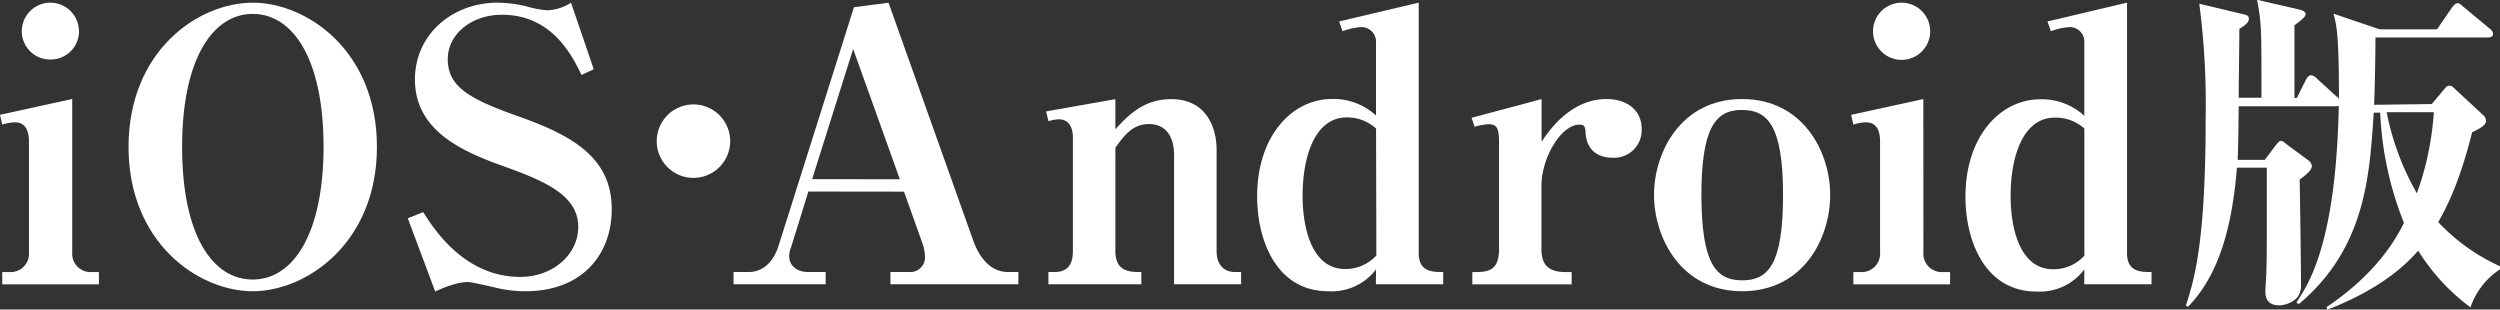 <svg xmlns="http://www.w3.org/2000/svg" viewBox="0 0 408.43 50.57"><rect x="0" y="0" width="408.43" height="50.57" fill="#333333" stroke="none"/><defs><style>.cls-1{fill:#fff;}</style></defs><title>pro_41</title><g id="レイヤー_2" data-name="レイヤー 2"><g id="レイヤー_1-2" data-name="レイヤー 1"><path class="cls-1" d="M11.8,41.19a3,3,0,0,0,3.07,3.26h1.29v2H.37v-2H1.66a3,3,0,0,0,3.07-3.26V23.06c0-1.54-.49-3.07-2.27-3.07a6.58,6.58,0,0,0-2.09.37L0,18.75l11.8-2.58ZM12.91,5.11A4.62,4.62,0,0,1,8.24,9.72,4.62,4.62,0,0,1,3.56,5.11a4.67,4.67,0,0,1,9.34,0Z"/><path class="cls-1" d="M41.3,47.58C32.39,47.58,21,39.65,21,24S32.33.44,41.3.44C50.09.44,61.58,8.24,61.58,24S50,47.58,41.3,47.58Zm0-1.91c6.64,0,11.56-7.56,11.56-21.7,0-14.32-5-21.7-11.56-21.7S29.75,9.66,29.75,24,34.66,45.67,41.3,45.67Z"/><path class="cls-1" d="M66.62,35.66l2.52-1C70.8,37.25,75.78,45.24,85,45.24c5.29,0,9.47-3.63,9.47-8.17,0-5.1-5.29-7.44-12.17-9.9C76,24.9,67.79,21.58,67.79,13,67.79,5.54,74,.44,81.25.44A20.58,20.58,0,0,1,85.86,1a17.13,17.13,0,0,0,3.5.68A7.59,7.59,0,0,0,93.29.44L97,11.32,95,12.24c-1.47-3-4.73-9.83-13-9.83-5,0-8.85,3.2-8.85,7.25,0,4.61,3.69,6.58,11.86,9.46,8.73,3.13,14.93,6.76,14.93,15.06,0,7.56-5,13.4-14.07,13.4A20.07,20.07,0,0,1,81,47c-.74-.18-4-.92-4.49-.92s-2.09,0-5.41,1.54Z"/><path class="cls-1" d="M119.29,23.06a6,6,0,1,1-6-6A6,6,0,0,1,119.29,23.06Z"/><path class="cls-1" d="M132.07,31.29l-2.83,9.1a4.19,4.19,0,0,0-.31,1.41c0,1.66,1.29,2.64,3.13,2.64h2.83v2H119.84v-2h2.46c2.4,0,4.06-1.72,4.86-4.18L139.51,1.18l5.65-.74,13.89,39c.86,2.34,2.58,5,5.66,5h1.66v2h-20.9v-2h3.07A2.39,2.39,0,0,0,151.12,42a7.09,7.09,0,0,0-.43-2.27l-3-8.42Zm14.94-2L139.38,8l-6.7,21.27Z"/><path class="cls-1" d="M170.91,18.2l11.31-2v4.92c2.4-2.64,4.86-4.92,9.16-4.92,5.35,0,7.38,4.12,7.38,8.36V41.06c0,1.84.92,3.38,3,3.38h1v2H191.81V25.27c0-2.34-.92-5-4.12-5-2.58,0-3.93,1.72-5.47,3.87V41c0,3.44,2.4,3.44,4.24,3.44v2H171.28v-2h1c2.09,0,3-1.17,3-3.44V22.32c0-.86-.31-2.83-2.27-2.83a6.23,6.23,0,0,0-1.72.31Z"/><path class="cls-1" d="M224.81,44A9.07,9.07,0,0,1,217,47.58c-8.42,0-11.62-8.24-11.62-15.49,0-9.9,5.72-15.92,12.23-15.92a10.26,10.26,0,0,1,7.19,2.7V7a2.4,2.4,0,0,0-2.34-2.58,10.77,10.77,0,0,0-3.13.68l-.55-1.6,13-3.07V41.37c0,3.07,2.27,3.07,4,3.07v2h-11Zm0-23A7,7,0,0,0,220,19.18c-4.92,0-7.19,5.84-7.19,12.85,0,5.16,1.48,11.92,6.95,11.92a6.85,6.85,0,0,0,5.1-2.21Z"/><path class="cls-1" d="M240.54,44.45c2.34,0,4.36,0,4.36-3.75V23.92c0-2.46,0-3.63-1.72-3.63a9.57,9.57,0,0,0-2.27.43l-.49-1.47c4.49-1.23,6.52-1.72,11.43-3.07v7c4.36-6.82,9.22-7,10.63-7,3.26,0,5.72,1.78,5.72,4.86a4.5,4.5,0,0,1-4.73,4.73c-1.48,0-4.18-.49-4.43-4.06-.06-1-.18-1.35-1-1.35-3,0-6.21,5.41-6.21,10V40.7c0,2.4,1,3.75,3.93,3.75h1v2H240.54Z"/><path class="cls-1" d="M270.22,31.85c0-7,4.42-15.67,14.38-15.67S299,24.78,299,31.85s-4.36,15.73-14.38,15.73S270.22,38.79,270.22,31.85Zm21.08,0c0-11.55-2.64-13.89-6.76-13.89-4.42,0-6.58,3.2-6.58,14C278,43,280.3,45.8,284.61,45.8S291.3,43.15,291.3,31.85Z"/><path class="cls-1" d="M314.23,41.19a3,3,0,0,0,3.07,3.26h1.29v2h-15.8v-2h1.29a3,3,0,0,0,3.07-3.26V23.06c0-1.54-.49-3.07-2.27-3.07a6.58,6.58,0,0,0-2.09.37l-.37-1.6,11.8-2.58Zm1.11-36.08a4.67,4.67,0,0,1-9.34,0,4.67,4.67,0,0,1,9.34,0Z"/><path class="cls-1" d="M340.53,44a9.07,9.07,0,0,1-7.81,3.63c-8.42,0-11.62-8.24-11.62-15.49,0-9.9,5.72-15.92,12.23-15.92a10.26,10.26,0,0,1,7.19,2.7V7a2.4,2.4,0,0,0-2.34-2.58,10.77,10.77,0,0,0-3.13.68l-.55-1.6,13-3.07V41.37c0,3.07,2.27,3.07,4,3.07v2h-11Zm0-23a7,7,0,0,0-4.86-1.78c-4.92,0-7.19,5.84-7.19,12.85,0,5.16,1.48,11.92,6.95,11.92a6.85,6.85,0,0,0,5.1-2.21Z"/><path class="cls-1" d="M397.28,17l2.05-2.44c.33-.39.44-.55.83-.55s.5.11.94.55l4.55,4.21a1.33,1.33,0,0,1,.5.94c0,.55-.44,1.05-2.27,1.89-1.89,7.49-3.77,11.59-5.54,14.69a32,32,0,0,0,10.09,7.21V44a12,12,0,0,0-4.82,6.21,33.38,33.38,0,0,1-8.54-9.26c-2.16,2.44-6.16,6.27-14.86,9.65l-.11-.44c8.21-5.49,11.37-11.2,12.64-13.75a54.52,54.52,0,0,1-3.88-18H387.8c-.67,10.26-1.33,22.13-12.25,31.28l-.39-.28c2-2.94,6.49-9.76,6.93-32.11a2.29,2.29,0,0,1-.55.06h-15.8c-.05,5-.11,7.32-.17,8.76H370l1.83-2.44c.28-.33.55-.67.83-.67s.61.33.83.5l3.6,2.66a1.36,1.36,0,0,1,.61.94c0,.83-1.55,1.88-2,2.22.06,2.66.22,14.58.22,17a3.3,3.3,0,0,1-.61,2.27,4.26,4.26,0,0,1-2.94,1.28c-2.27,0-2.27-1.66-2.27-2.44,0-.44.17-2.66.17-3.11.06-2.5.06-4.16.06-5.66V27.39h-4.88c-.83,10.37-3.22,17.86-8,22.73l-.33-.22c1.28-4,3.22-9.92,3.22-30.39A126.83,126.83,0,0,0,359.3.61l7.21,1.72c.78.17.89.39.89.72,0,.61-.55,1.05-1.55,1.66,0,1.78-.11,9.65-.11,11.26h3.72c0-11.7,0-12.14-.72-16l7,1.61c.39.11.94.33.94.72s-.5.83-1.83,1.83V16h.39l1.5-3c.17-.33.5-.72.83-.72a1.76,1.76,0,0,1,1,.61l3.16,2.88a2.1,2.1,0,0,1,.39.33c0-10.59-.39-12-.89-13.86l7.54,2.55h9.37l2.44-3.55c.22-.28.55-.72.89-.72s.55.22,1,.61l4.21,3.49c.5.39.61.67.61.89,0,.55-.5.61-.83.61H388.08c0,.39,0,5.21-.22,11Zm-7.37,1.33a43.6,43.6,0,0,0,4.94,13.25,48.14,48.14,0,0,0,2.77-13.25Z"/></g></g></svg>